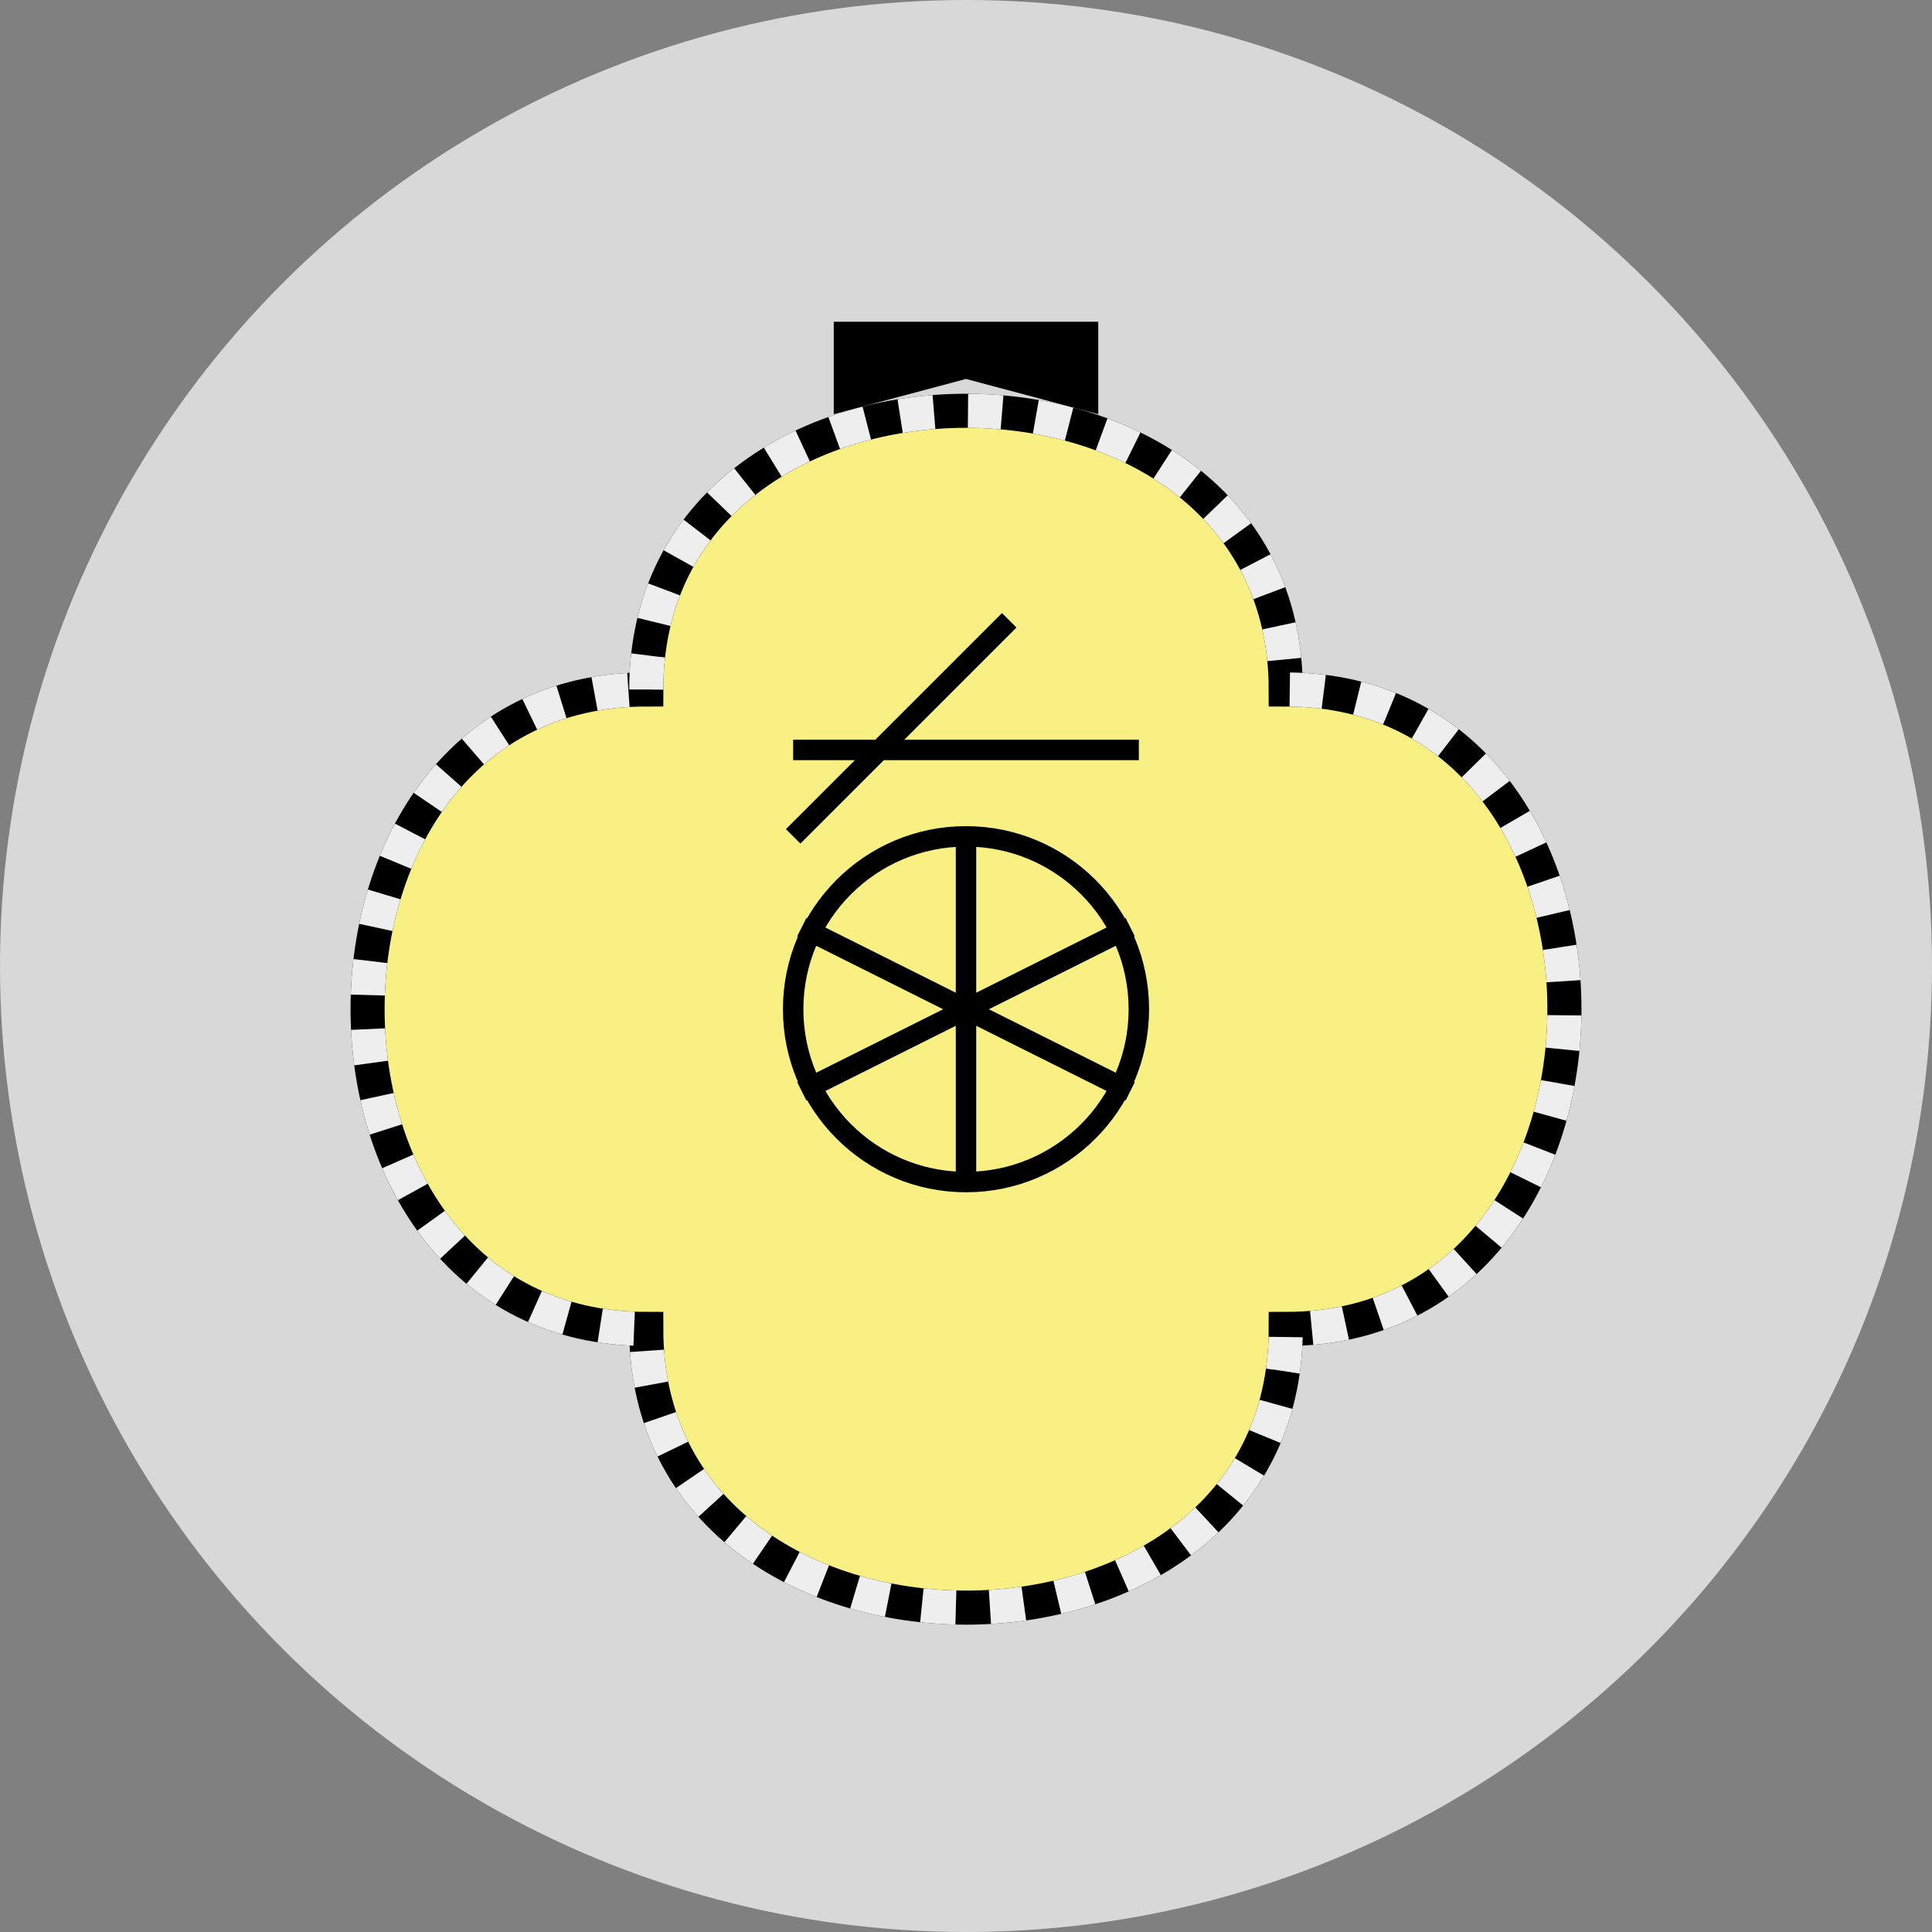 <?xml version="1.0" encoding="UTF-8"?>
<svg id="Layer_1" xmlns="http://www.w3.org/2000/svg" xmlns:xlink="http://www.w3.org/1999/xlink" viewBox="0 0 283.46 283.46">
  <rect x="0" y="0" width="283.46" height="283.46" fill="#808080" stroke="none"/>
  <defs>
    <style>
      .cls-1 {
        stroke: #efeeee;
        stroke-dasharray: 5 5;
      }

      .cls-1, .cls-2, .cls-3 {
        fill: none;
      }

      .cls-1, .cls-4 {
        stroke-width: 5px;
      }

      .cls-2 {
        stroke-width: 3px;
      }

      .cls-2, .cls-5, .cls-4 {
        stroke: #000;
      }

      .cls-6 {
        fill: #d8d8d8;
      }

      .cls-3 {
        clip-rule: evenodd;
      }

      .cls-5 {
        stroke-width: .77px;
      }

      .cls-4 {
        fill: #f9f084;
      }

      .cls-7 {
        clip-path: url(#clippath);
      }
    </style>
    <clipPath id="clippath">
      <polyline class="cls-3" points="48.86 42.52 234.61 42.52 234.61 240.94 48.86 240.94 48.86 42.52"/>
    </clipPath>
  </defs>
  <circle class="cls-6" cx="141.73" cy="141.73" r="141.73"/>
  <g>
    <g class="cls-7">
      <path class="cls-4" d="M94.82,101.16c0-54.52,93.82-54.52,93.82,0,54.52,0,54.52,93.82,0,93.82,0,54.52-93.82,54.52-93.82,0-54.52,0-54.52-93.82,0-93.82h0Z"/>
      <path class="cls-1" d="M94.82,101.16c0-54.52,93.82-54.52,93.82,0,54.52,0,54.52,93.82,0,93.82,0,54.52-93.82,54.52-93.82,0-54.52,0-54.52-93.82,0-93.82h0Z"/>
    </g>
    <path class="cls-2" d="M141.73,122.71v50.72M117.64,136.03l48.18,24.09M117.64,160.12l48.18-24.09M141.73,122.71c14,0,25.36,11.36,25.36,25.36s-11.36,25.36-25.36,25.36-25.36-11.36-25.36-25.36,11.36-25.36,25.36-25.36h0ZM116.37,110.03h50.72M116.37,122.71l31.7-31.7M141.73,122.71v50.72M117.64,136.03l48.18,24.09M117.64,160.12l48.18-24.09M141.73,122.71c14,0,25.36,11.36,25.36,25.36s-11.36,25.36-25.36,25.36-25.36-11.36-25.36-25.36,11.36-25.36,25.36-25.36h0Z"/>
    <polygon class="cls-5" points="122.71 60.27 122.71 47.59 160.75 47.59 160.75 60.27 141.73 55.2 122.71 60.27 122.71 60.27"/>
  </g>
</svg>